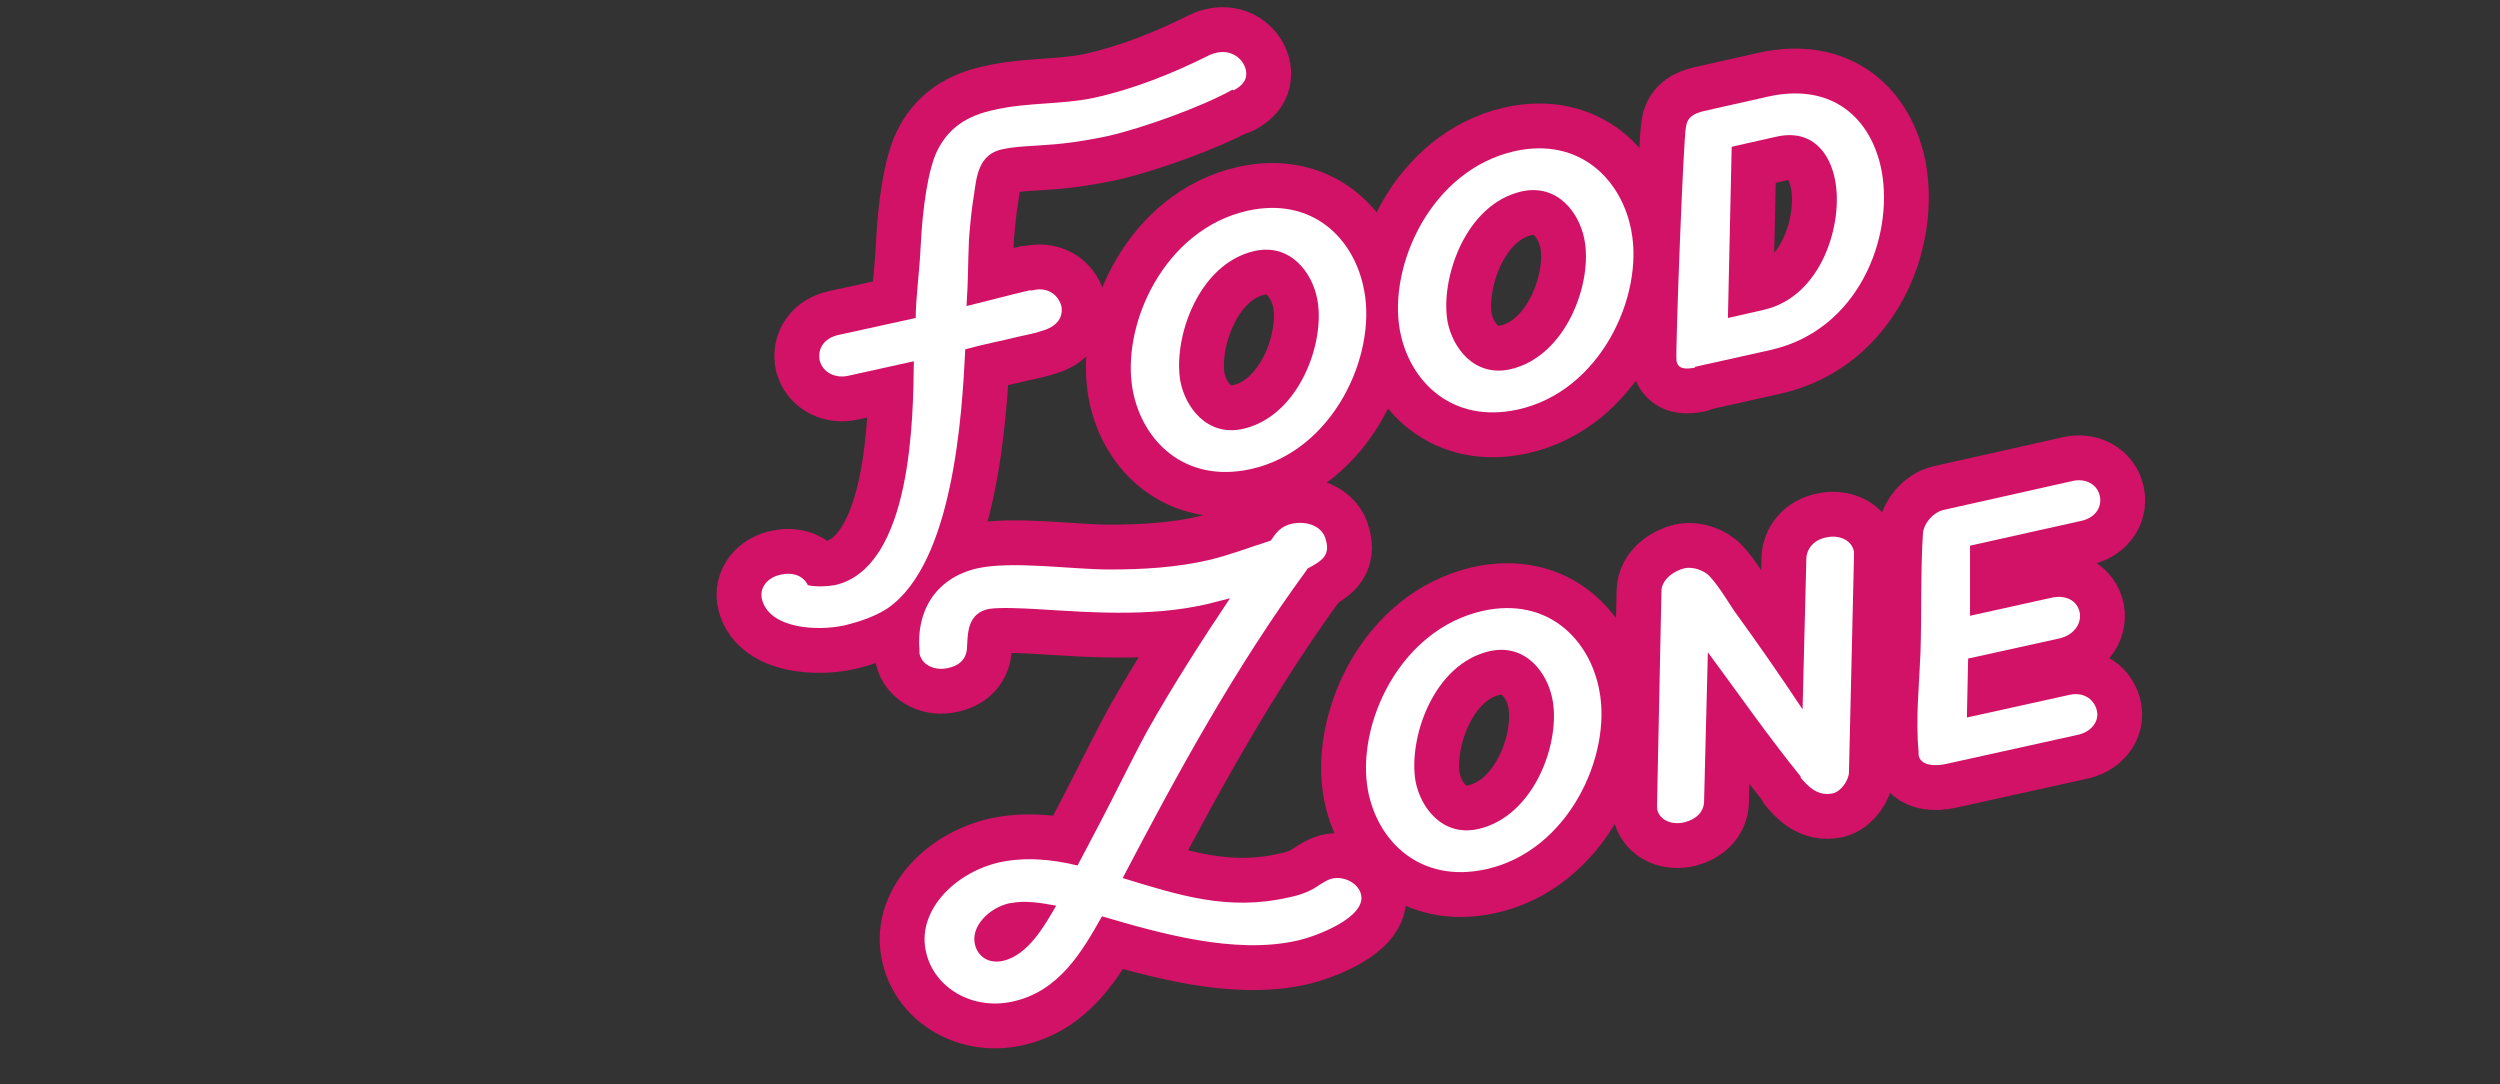 <?xml version="1.0" encoding="UTF-8"?>
<svg xmlns="http://www.w3.org/2000/svg" version="1.1" viewBox="0 0 398.6 172.9">
  <rect x="0" y="0" width="398.6" height="172.9" fill="#333333" stroke="none"/>
  <defs>
    <style>
      .cls-1 {
        fill: #fff;
      }

      .cls-2 {
        fill: #009245;
        stroke: #d21266;
        stroke-linecap: round;
        stroke-linejoin: round;
        stroke-width: 14.3px;
      }
    </style>
  </defs>
  <!-- Generator: Adobe Illustrator 28.6.0, SVG Export Plug-In . SVG Version: 1.2.0 Build 709)  -->
  <g>
    <g id="_レイヤー_1" data-name="レイヤー_1">
      <g>
        <g>
          <path class="cls-2" d="M196.5,14.3c-4.8,2.7-14.2,6.1-19.9,7.4-3.3.7-6.5,1.2-9.7,1.4-2.3.2-4.8.2-7.1.7-3.8.8-4.1,4.4-4.5,7.2-.4,2.4-.6,4.6-.8,7.1-.2,4.4-.1,6.3-.4,10.7,3.3-.8,6.6-1.7,10-2.5h.5c2.2-.6,4,.5,4.6,2.4.4,1.8-.6,3.2-2.6,3.9-1.4.5-2.9.8-4.3,1.1-2.8.7-5.6,1.2-8.4,2-.5,10.4-1.9,34.1-12.4,41.3-2,1.3-4.4,2.1-6.8,2.7-4.5,1-12,.5-13.2-4.1-.5-1.9.9-3.6,3.1-4,1.8-.4,3.5.2,4.2,1.7,1.2.3,3.2.2,4.3,0,12.4-2.8,12.5-27.1,12.6-35.7l-10.4,2.3c-2.1.5-4.1-.5-4.6-2.4-.4-1.9.7-3.6,3-4.1l12.3-2.7c0-3.2.6-7.2.8-11.6.3-6.1,1.2-12.1,2.6-15,1.8-3.7,4.8-5.7,9.2-6.6,5.2-1.2,10.6-.8,15.8-1.9,6.4-1.4,12.6-3.9,18.4-6.8.4-.2.8-.3,1.2-.4,2.2-.5,4.1.8,4.6,2.6.4,1.6-.4,2.6-1.9,3.4Z"/>
          <path class="cls-2" d="M180.6,62.2c-1.9-10.4,5-25.6,18.3-28.6,10.4-2.3,17.1,4.5,18.6,12.7,2,10.4-4.9,25.6-18.1,28.5-10.5,2.3-17.3-4.5-18.8-12.6ZM188.2,60.8c.8,4.1,4.2,8.8,9.9,7.6,9.1-2,13.3-14,11.9-20.8-.8-4.1-4.2-8.8-9.9-7.6-9.1,2-13.1,14-11.9,20.8Z"/>
          <path class="cls-2" d="M223.2,52.7c-1.9-10.4,5-25.6,18.3-28.6,10.4-2.3,17.1,4.6,18.6,12.7,2,10.4-4.9,25.6-18.1,28.5-10.5,2.3-17.3-4.5-18.8-12.6ZM230.8,51.3c.8,4.1,4.2,8.8,9.9,7.6,9.1-2,13.3-14,11.9-20.8-.8-4.1-4.2-8.8-9.9-7.6-9.1,2-13.1,14-11.9,20.8Z"/>
          <path class="cls-2" d="M270.3,58.6c-1.5.3-2.8.3-3-1.1-.2-1.3,1.1-35.5,1.5-37.2.2-1.6,1.2-2.2,2.9-2.6l10.2-2.3c10.4-2.3,16.5,3.6,18.1,11.8,2,10.8-3.8,25.5-17.7,28.6l-12.1,2.7ZM275.5,50.7l5.7-1.3c9.3-2.1,12.7-13.8,11.4-20.6-.8-4.4-3.7-8.3-9.4-7l-7.1,1.6-.6,27.3Z"/>
          <path class="cls-2" d="M208.4,90.8c-11.5,15.7-20.6,32.4-29.4,49.2,8.9,2.7,16.7,5.3,26.4,3.1,2-.4,3.6-1,5.1-2.1.7-.4,1.1-.7,1.8-.9,2.1-.5,4.3.8,4.7,2.5.9,3.6-7,6.7-10.3,7.4-9.9,2.2-21.8-1.2-31-3.9-3.1,5.5-6.8,12-14.3,13.6-6.5,1.4-12.4-2.3-13.7-7.7-1.7-6.5,4.3-12.8,11.6-14.5,4.1-.9,8.5-.5,12.5.5,2.4-4.5,4.7-8.9,6.9-13.3,1.4-2.7,2.8-5.6,4.3-8.3,4-7.1,8.5-14.1,13.1-21l-1.6.4c-9.6,2.7-19.7,1.9-29.5,1.3-2-.1-5.6-.3-7.4,0-3.2.7-3.3,3.6-3.4,5.8,0,1.8-.8,3.1-3,3.6-2.1.5-4.2-.4-4.6-2.3v-.6c-.5-5.7,2.2-11.4,9.3-13,5.6-1.2,15,.2,21,.2,5.3,0,10.6-.3,15.8-1.5,3.4-.8,6.7-2.1,9.9-3.1.9-1.3,1.6-2.3,3.4-2.7,2.4-.5,4.9.4,5.4,2.6.7,2.5-.6,3.3-3,4.6ZM161,144c-3.3.7-6.4,3.8-5.5,6.8.5,1.7,2.1,2.9,4.4,2.4,4.1-.9,6.8-5.9,8.5-8.8-2.3-.4-4.8-.9-7.3-.4Z"/>
          <path class="cls-2" d="M218.1,126c-1.9-10.4,5-25.6,18.3-28.6,10.4-2.3,17.1,4.6,18.6,12.7,2,10.4-4.9,25.6-18.1,28.5-10.5,2.3-17.3-4.5-18.8-12.6ZM225.7,124.6c.8,4.1,4.2,8.8,9.9,7.6,9.1-2,13.3-14,11.9-20.8-.8-4.1-4.2-8.8-9.9-7.6-9.1,2-13.1,14-11.9,20.8Z"/>
          <path class="cls-2" d="M287.1,123.8c-5.2-6.4-9.9-13.2-14.8-19.8l-.6,23.7c0,1.7-1.2,2.9-3.1,3.4-2,.5-4.1-.3-4.4-2.2v-.7c0,0,.7-33.9.7-33.9,0-1.9,2-3.3,3.7-3.7,1.4-.3,3.2.4,4,1.3,1.4,1.5,2.7,3.7,3.9,5.5,3.7,5.1,7.4,10.4,10.9,15.7l.6-23.9c0-1.7,1.2-3.1,3.1-3.5,2.1-.5,4.2.4,4.5,2.3v.7c0,0-.8,34.4-.8,34.4,0,1.2-1.2,3.1-2.6,3.4-2.4.5-3.9-1.1-5.1-2.5Z"/>
          <path class="cls-2" d="M314,98.2l13.1-2.9c2.2-.5,4.1.4,4.5,2.4.3,1.8-1,3.6-3.3,4.1l-14.5,3.2-.2,9.4,16.3-3.6c2.1-.5,3.9.5,4.4,2.4s-1,3.6-3.2,4l-20.8,4.6c-1.8.4-4.1.3-4.4-1.4v-.6c-.5-5.1.1-10.6.3-15.7.2-6.4,0-12.9.4-19.2.2-1.5,1.6-3.2,3.3-3.6l20.5-4.6c2.1-.5,4,.5,4.4,2.4.4,1.9-.9,3.6-3.2,4l-17.5,3.9v11.1Z"/>
        </g>
        <g>
          <path class="cls-1" d="M196.5,14.3c-4.8,2.7-14.2,6.1-19.9,7.4-3.3.7-6.5,1.2-9.7,1.4-2.3.2-4.8.2-7.1.7-3.8.8-4.1,4.4-4.5,7.2-.4,2.4-.6,4.6-.8,7.1-.2,4.4-.1,6.3-.4,10.7,3.3-.8,6.6-1.7,10-2.5h.5c2.2-.6,4,.5,4.6,2.4.4,1.8-.6,3.2-2.6,3.9-1.4.5-2.9.8-4.3,1.1-2.8.7-5.6,1.2-8.4,2-.5,10.4-1.9,34.1-12.4,41.3-2,1.3-4.4,2.1-6.8,2.7-4.5,1-12,.5-13.2-4.1-.5-1.9.9-3.6,3.1-4,1.8-.4,3.5.2,4.2,1.7,1.2.3,3.2.2,4.3,0,12.4-2.8,12.5-27.1,12.6-35.7l-10.4,2.3c-2.1.5-4.1-.5-4.6-2.4-.4-1.9.7-3.6,3-4.1l12.3-2.7c0-3.2.6-7.2.8-11.6.3-6.1,1.2-12.1,2.6-15,1.8-3.7,4.8-5.7,9.2-6.6,5.2-1.2,10.6-.8,15.8-1.9,6.4-1.4,12.6-3.9,18.4-6.8.4-.2.8-.3,1.2-.4,2.2-.5,4.1.8,4.6,2.6.4,1.6-.4,2.6-1.9,3.4Z"/>
          <path class="cls-1" d="M180.6,62.2c-1.9-10.4,5-25.6,18.3-28.6,10.4-2.3,17.1,4.5,18.6,12.7,2,10.4-4.9,25.6-18.1,28.5-10.5,2.3-17.3-4.5-18.8-12.6ZM188.2,60.8c.8,4.1,4.2,8.8,9.9,7.6,9.1-2,13.3-14,11.9-20.8-.8-4.1-4.2-8.8-9.9-7.6-9.1,2-13.1,14-11.9,20.8Z"/>
          <path class="cls-1" d="M223.2,52.7c-1.9-10.4,5-25.6,18.3-28.6,10.4-2.3,17.1,4.6,18.6,12.7,2,10.4-4.9,25.6-18.1,28.5-10.5,2.3-17.3-4.5-18.8-12.6ZM230.8,51.3c.8,4.1,4.2,8.8,9.9,7.6,9.1-2,13.3-14,11.9-20.8-.8-4.1-4.2-8.8-9.9-7.6-9.1,2-13.1,14-11.9,20.8Z"/>
          <path class="cls-1" d="M270.3,58.6c-1.5.3-2.8.3-3-1.1-.2-1.3,1.1-35.5,1.5-37.2.2-1.6,1.2-2.2,2.9-2.6l10.2-2.3c10.4-2.3,16.5,3.6,18.1,11.8,2,10.8-3.8,25.5-17.7,28.6l-12.1,2.7ZM275.5,50.7l5.7-1.3c9.3-2.1,12.7-13.8,11.4-20.6-.8-4.4-3.7-8.3-9.4-7l-7.1,1.6-.6,27.3Z"/>
          <path class="cls-1" d="M208.4,90.8c-11.5,15.7-20.6,32.4-29.4,49.2,8.9,2.7,16.7,5.3,26.4,3.1,2-.4,3.6-1,5.1-2.1.7-.4,1.1-.7,1.8-.9,2.1-.5,4.3.8,4.7,2.5.9,3.6-7,6.7-10.3,7.4-9.9,2.2-21.8-1.2-31-3.9-3.1,5.5-6.8,12-14.3,13.6-6.5,1.4-12.4-2.3-13.7-7.7-1.7-6.5,4.3-12.8,11.6-14.5,4.1-.9,8.5-.5,12.5.5,2.4-4.5,4.7-8.9,6.9-13.3,1.4-2.7,2.8-5.6,4.3-8.3,4-7.1,8.5-14.1,13.1-21l-1.6.4c-9.6,2.7-19.7,1.9-29.5,1.3-2-.1-5.6-.3-7.4,0-3.2.7-3.3,3.6-3.4,5.8,0,1.8-.8,3.1-3,3.6-2.1.5-4.2-.4-4.6-2.3v-.6c-.5-5.7,2.2-11.4,9.3-13,5.6-1.2,15,.2,21,.2,5.3,0,10.6-.3,15.8-1.5,3.4-.8,6.7-2.1,9.9-3.1.9-1.3,1.6-2.3,3.4-2.7,2.4-.5,4.9.4,5.4,2.6.7,2.5-.6,3.3-3,4.6ZM161,144c-3.3.7-6.4,3.8-5.5,6.8.5,1.7,2.1,2.9,4.4,2.4,4.1-.9,6.8-5.9,8.5-8.8-2.3-.4-4.8-.9-7.3-.4Z"/>
          <path class="cls-1" d="M218.1,126c-1.9-10.4,5-25.6,18.3-28.6,10.4-2.3,17.1,4.6,18.6,12.7,2,10.4-4.9,25.6-18.1,28.5-10.5,2.3-17.3-4.5-18.8-12.6ZM225.7,124.6c.8,4.1,4.2,8.8,9.9,7.6,9.1-2,13.3-14,11.9-20.8-.8-4.1-4.2-8.8-9.9-7.6-9.1,2-13.1,14-11.9,20.8Z"/>
          <path class="cls-1" d="M287.1,123.8c-5.2-6.4-9.9-13.2-14.8-19.8l-.6,23.7c0,1.7-1.2,2.9-3.1,3.4-2,.5-4.1-.3-4.4-2.2v-.7c0,0,.7-33.9.7-33.9,0-1.9,2-3.3,3.7-3.7,1.4-.3,3.2.4,4,1.3,1.4,1.5,2.7,3.7,3.9,5.5,3.7,5.1,7.4,10.4,10.9,15.7l.6-23.9c0-1.7,1.2-3.1,3.1-3.5,2.1-.5,4.2.4,4.5,2.3v.7c0,0-.8,34.4-.8,34.4,0,1.2-1.2,3.1-2.6,3.4-2.4.5-3.9-1.1-5.1-2.5Z"/>
          <path class="cls-1" d="M314,98.2l13.1-2.9c2.2-.5,4.1.4,4.5,2.4.3,1.8-1,3.6-3.3,4.1l-14.5,3.2-.2,9.4,16.3-3.6c2.1-.5,3.9.5,4.4,2.4s-1,3.6-3.2,4l-20.8,4.6c-1.8.4-4.1.3-4.4-1.4v-.6c-.5-5.1.1-10.6.3-15.7.2-6.4,0-12.9.4-19.2.2-1.5,1.6-3.2,3.3-3.6l20.5-4.6c2.1-.5,4,.5,4.4,2.4.4,1.9-.9,3.6-3.2,4l-17.5,3.9v11.1Z"/>
        </g>
      </g>
    </g>
  </g>
</svg>
